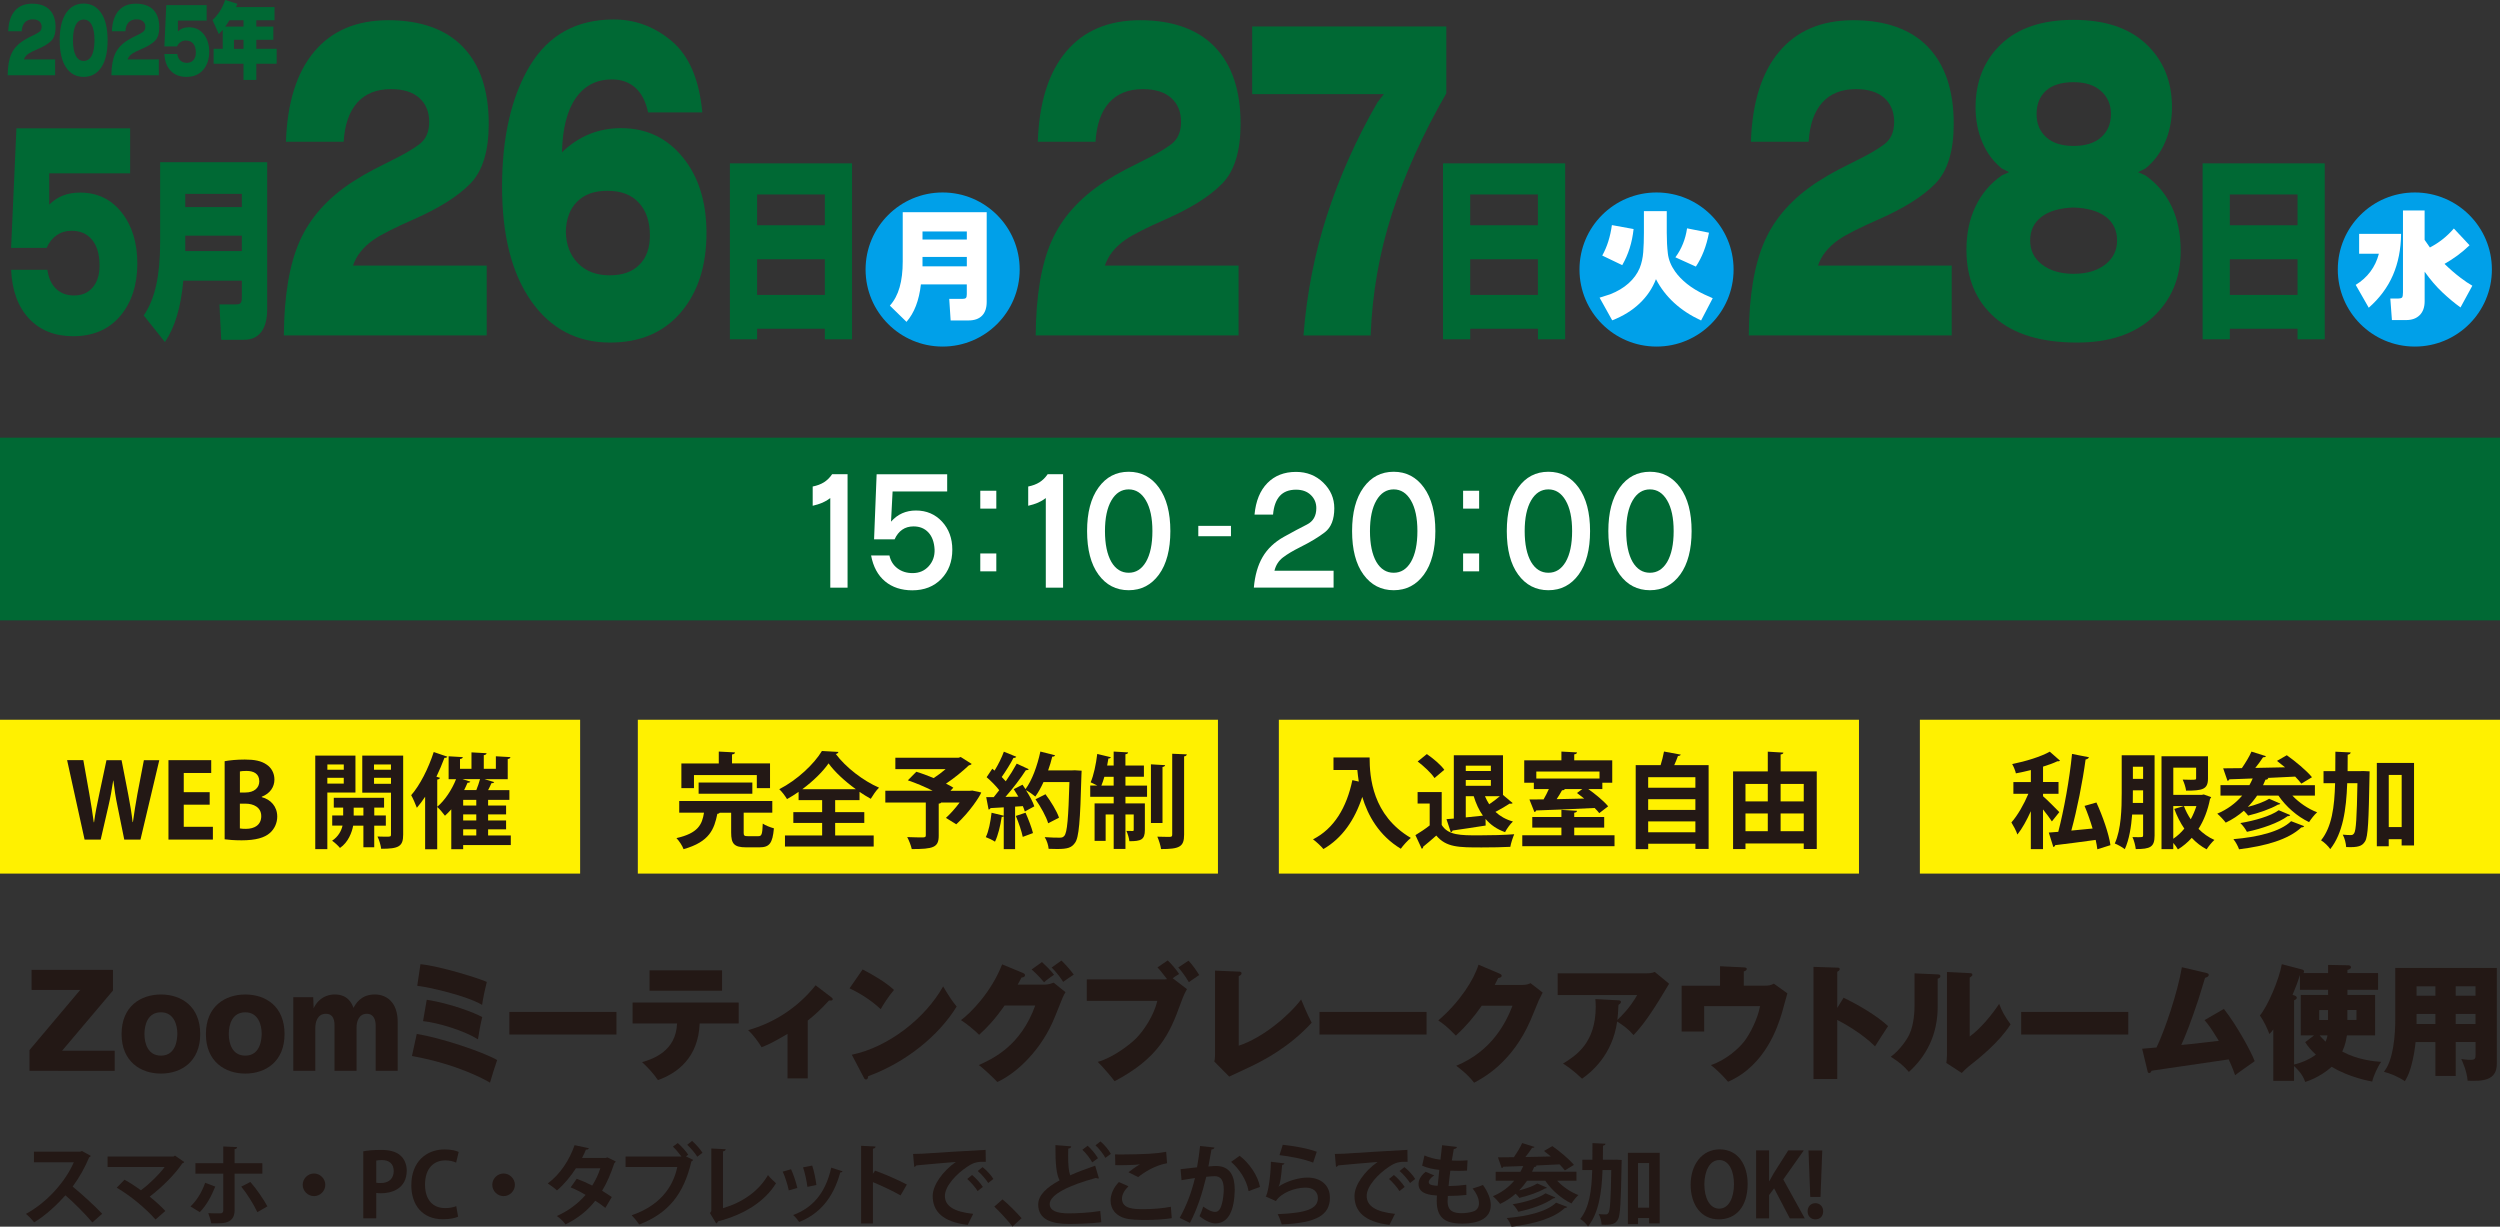 <?xml version="1.0" encoding="UTF-8"?>
<svg id="_レイヤー_2" data-name="レイヤー 2" xmlns="http://www.w3.org/2000/svg" width="780" height="382.73" viewBox="0 0 780 382.73">
  <rect x="0" y="0" width="780" height="382.73" fill="#333333" stroke="none"/>
  <defs>
    <style>
      .cls-1 {
        fill: #231815;
      }

      .cls-2 {
        fill: #fff;
      }

      .cls-3 {
        fill: #00a0e9;
      }

      .cls-4 {
        fill: #fff100;
      }

      .cls-5 {
        fill: #006934;
      }
    </style>
  </defs>
  <g id="_文字" data-name="文字">
    <g>
      <path class="cls-1" d="M28.33,360.61c-.08.22-.28.39-.5.47-1.54,3.56-2.98,6.12-5.16,9.13,2.7,2.21,6.76,5.87,9.21,8.49l-3.06,2.7c-2.15-2.56-6.09-6.51-8.41-8.46-2.59,2.92-6.18,6.29-9.76,8.44-.55-.75-1.76-2.01-2.56-2.65,6.87-3.72,12.46-10.34,14.94-16.1h-12.44v-3.31h14.42l.58-.19,2.73,1.49Z"/>
      <path class="cls-1" d="M57.45,362.54c-.08.22-.28.36-.58.44-2.29,3.45-6.42,7.53-10.17,10.37,1.63,1.3,3.69,3.14,4.88,4.47l-3.06,2.67c-3.06-3.5-7.94-7.53-12.1-9.93l2.43-2.48c1.65.88,3.47,2.09,5.13,3.28,2.87-2.15,5.74-5.02,7.39-7.25h-17.81v-3.28h20.57l.47-.28,2.87,1.98Z"/>
      <path class="cls-1" d="M67.16,370.21c-1.27,3.17-2.84,5.98-4.83,7.97l-2.9-1.76c1.85-1.76,3.47-4.25,4.58-7.39l3.14,1.19ZM73.2,366.18v11.39c0,1.79-.66,2.92-1.82,3.5-1.16.63-2.67.63-5.46.61-.17-.88-.55-2.21-.94-3.17,1.21.06,3.14.06,3.69.06.74,0,.99-.33.99-.94v-11.44h-8.69v-3.28h8.69v-5.21l4.33.19c-.03.33-.28.61-.8.66v4.36h8.66v3.28h-8.66ZM78.11,368.77c1.96,2.23,4.08,5.35,5.32,7.61l-3.14,1.82c-1.05-2.32-3.39-6.04-5.02-7.97l2.84-1.46Z"/>
      <path class="cls-1" d="M101.5,369.66c0,1.93-1.6,3.53-3.53,3.53s-3.53-1.6-3.53-3.53,1.6-3.53,3.53-3.53,3.53,1.65,3.53,3.53Z"/>
      <path class="cls-1" d="M113.33,359.21c1.32-.25,3.14-.44,5.49-.44,2.67,0,4.69.52,6.04,1.68,1.27,1.08,2.04,2.78,2.04,4.74,0,5.82-4.85,7.11-8.02,7.11-.58,0-1.08-.03-1.49-.11v7.94h-4.05v-20.93ZM117.38,369c.39.08.83.11,1.43.11,2.54,0,4.03-1.43,4.03-3.72s-1.43-3.45-3.69-3.45c-.83,0-1.41.08-1.76.17v6.89Z"/>
      <path class="cls-1" d="M142.92,379.61c-.8.39-2.51.8-4.69.8-6.37,0-9.9-4.33-9.9-10.62,0-7.42,4.77-11.17,10.4-11.17,2.29,0,3.78.47,4.38.8l-.8,3.31c-.83-.36-1.93-.69-3.39-.69-3.5,0-6.31,2.4-6.31,7.53,0,4.8,2.45,7.36,6.29,7.36,1.27,0,2.62-.25,3.45-.61l.58,3.28Z"/>
      <path class="cls-1" d="M160.65,369.66c0,1.93-1.6,3.53-3.53,3.53s-3.53-1.6-3.53-3.53,1.6-3.53,3.53-3.53,3.53,1.65,3.53,3.53Z"/>
      <path class="cls-1" d="M192.12,362.38c-.06.19-.22.36-.44.5-1.05,3.2-2.4,6.37-3.83,8.63.96.58,2.23,1.41,3.03,1.96l-2.01,3.39c-.8-.66-2.15-1.6-3.14-2.23-2.43,3.12-5.57,5.57-9.29,7.39-.52-.8-1.85-2.1-2.73-2.62,3.5-1.54,6.59-3.81,8.99-6.59-1.46-.88-3.14-1.74-4.66-2.34l1.9-2.7c1.52.55,3.23,1.3,4.83,2.12,1.08-1.68,1.93-3.5,2.54-5.4h-7.61c-1.71,2.65-3.83,5.18-5.93,6.92-.66-.63-2.01-1.65-2.87-2.18,3.89-2.84,6.76-7.31,8.38-11.94l4.44.96c-.11.3-.41.47-.91.44-.28.74-.77,1.76-1.21,2.59h7.36l.58-.17,2.59,1.27Z"/>
      <path class="cls-1" d="M211.45,356.62c1.13.96,2.56,2.56,3.28,3.64l-.69.55,2.23,1.08c-.11.19-.3.36-.55.47-2.43,10.31-7.22,16.18-16.27,19.69-.63-.94-1.65-2.18-2.37-2.89,8.49-2.9,12.85-8.46,14.23-15.05h-16.13v-3.28h17.43c-.72-.99-1.85-2.32-2.65-3.09l1.49-1.1ZM217.55,360.89c-.61-1.02-2.15-2.81-3.14-3.72l1.52-1.21c1.16.99,2.54,2.59,3.25,3.7l-1.63,1.24Z"/>
      <path class="cls-1" d="M225.58,376.94c5.98-1.74,11.11-5.24,14.03-10.31.61.83,1.85,1.93,2.51,2.54-3.53,5.76-10.04,9.82-18.09,11.88-.08.25-.3.55-.58.66l-1.93-3.2.41-.69v-19.49l4.49.22c-.03.33-.28.61-.85.69v17.7Z"/>
      <path class="cls-1" d="M246.81,364.81c.77,1.65,1.6,4.19,1.96,5.84l-2.67.75c-.36-1.71-1.1-4.14-1.88-5.85l2.59-.74ZM262.86,365.44c-.08.22-.33.39-.69.36-2.26,8.13-6.53,12.93-12.82,15.47-.36-.55-1.24-1.65-1.88-2.18,5.9-2.21,10.04-6.59,11.88-14.78l3.5,1.13ZM253.4,363.65c.58,1.68,1.1,4.33,1.32,6.07l-2.81.58c-.22-1.82-.77-4.33-1.35-6.09l2.84-.55Z"/>
      <path class="cls-1" d="M280.98,372.97c-2.29-1.32-5.9-3.03-8.63-4.14v12.9h-3.69v-24.24l4.52.22c-.03.33-.25.61-.83.69v7.78l.69-.94c3.03,1.08,7.17,2.9,9.9,4.33l-1.96,3.39Z"/>
      <path class="cls-1" d="M284.87,360.03c.85,0,2.12-.03,2.9-.08,3.17-.22,15.08-.96,19.74-1.19l.06,3.72c-2.45-.08-3.8.14-5.98,1.68-3.03,2.01-6.78,5.82-6.78,8.96s2.79,4.96,8.82,5.6l-1.71,3.45c-7.83-.94-10.92-4.25-10.92-9.02,0-3.36,3.09-7.72,7.22-10.62-3.42.3-9.79.8-12.32,1.08-.06.22-.41.41-.66.47l-.36-4.05ZM303.29,366.6c1.19.96,2.62,2.56,3.36,3.72l-1.63,1.3c-.61-1.08-2.26-2.92-3.25-3.78l1.52-1.24ZM306.57,364.14c1.24.99,2.65,2.48,3.36,3.69l-1.6,1.27c-.63-1.02-2.18-2.84-3.28-3.75l1.52-1.21Z"/>
      <path class="cls-1" d="M312.78,374.21c1.93,1.57,4.63,4.33,5.96,5.87l-2.84,2.59c-1.24-1.63-4.03-4.66-5.68-6.2l2.56-2.26Z"/>
      <path class="cls-1" d="M342.87,367.65c-.08.03-.19.03-.28.03-.22,0-.47-.05-.63-.17-8.3,2.23-14.48,5.21-14.45,8.16.03,2.07,2.18,2.9,5.98,2.9,2.56,0,6.81-.22,9.79-.75l.33,3.53c-3.17.41-8.46.52-10.04.52-5.4,0-9.65-1.32-9.65-6.07,0-2.89,2.59-5.32,6.67-7.53-1.02-1.99-1.32-5.05-1.3-11l4.91.39c-.03.41-.3.63-.91.72-.03.8-.03,1.54-.03,2.23,0,2.73.17,4.77.63,6.09,2.34-1.05,4.99-2.04,7.8-3.01l1.16,3.94ZM339.34,357.47c1.24,1.08,2.51,2.67,3.23,3.89l-1.79,1.3c-.66-1.21-1.93-2.87-3.09-3.94l1.65-1.24ZM343.36,356.12c1.27,1.1,2.56,2.65,3.23,3.89l-1.71,1.24c-.63-1.19-1.96-2.87-3.09-3.92l1.57-1.21Z"/>
      <path class="cls-1" d="M365.57,380.08c-2.21.36-5.4.55-8.27.55-2.4,0-4.58-.14-5.73-.39-3.56-.8-5.07-3.14-5.07-5.65,0-2.15,1.1-4.25,2.59-5.79l2.98,1.32c-1.27,1.24-2.01,2.62-2.01,3.86,0,3.28,3.97,3.28,6.76,3.28s5.98-.25,8.49-.75l.28,3.56ZM352.08,365.74c.94-.75,2.43-1.82,3.53-2.43v-.03c-1.41.22-5.32.3-7.64.25,0-.83-.03-2.59-.08-3.36.5.03,1.16.03,1.9.03,2.78,0,6.81-.11,8.74-.22,1.65-.08,3.67-.3,5.32-.63l.28,3.58c-3.94.69-7.36,2.98-9.02,4.33l-3.03-1.52Z"/>
      <path class="cls-1" d="M378.89,358.05c-.06.39-.41.52-.91.58-.25,1.35-.66,3.72-.96,5.32.72-.08,1.71-.17,2.26-.17,4.55-.03,5.96,3.17,5.96,7.47v.03c-.11,6.09-1.82,10.42-6.04,10.42-1.1,0-2.76-.52-4.96-2.26.44-.85.88-1.99,1.16-2.98,1.88,1.32,2.95,1.65,3.69,1.65,1.16,0,1.71-.94,2.15-2.51.36-1.21.58-3.5.58-4.52-.03-2.73-.85-4.11-2.81-4.11-.66,0-1.6.06-2.65.19-1.24,5.05-2.76,9.95-5.1,14.39l-3.2-1.57c2.26-4.08,3.67-7.91,4.77-12.44-.99.17-2.98.44-4.19.66l-.3-3.42,5.13-.58c.36-2.01.72-4.33.96-6.65l4.47.47ZM389.56,371.64c-.63-3.67-3.09-7.11-5.46-9.13l2.67-1.9c2.87,2.12,5.74,6.2,6.34,9.71l-3.56,1.32Z"/>
      <path class="cls-1" d="M400.76,362.98c-.14.3-.33.41-.72.47-.33,3.83-.63,6.04-1.13,6.76h.03c2.45-1.71,6.34-2.81,8.96-2.81,4.03,0,7.06,2.23,7.03,6.34-.03,5.27-4,7.83-15.03,8.27-.25-.85-.75-2.26-1.27-3.2,9.18-.36,12.52-1.71,12.55-4.99.03-1.96-1.41-3.28-3.83-3.28-3.42,0-7.67,1.65-9.26,4.19l-3.2-1.43c.58-.44,1.57-5.79,1.63-10.84l4.25.52ZM400.21,357.17c3.34.36,7.72,1.08,10.62,2.18l-1.13,3.39c-2.76-1.13-7.39-1.99-10.5-2.34l1.02-3.23Z"/>
      <path class="cls-1" d="M416.48,360.03c.85,0,2.12-.03,2.89-.08,3.17-.22,15.08-.96,19.74-1.19l.06,3.72c-2.45-.08-3.81.14-5.98,1.68-3.03,2.01-6.78,5.82-6.78,8.96s2.79,4.96,8.82,5.6l-1.71,3.45c-7.83-.94-10.92-4.25-10.92-9.02,0-3.36,3.09-7.72,7.22-10.62-3.42.3-9.79.8-12.33,1.08-.05.22-.41.41-.66.47l-.36-4.05ZM434.9,366.6c1.19.96,2.62,2.56,3.36,3.72l-1.63,1.3c-.61-1.08-2.26-2.92-3.25-3.78l1.52-1.24ZM438.18,364.14c1.24.99,2.65,2.48,3.36,3.69l-1.6,1.27c-.63-1.02-2.18-2.84-3.28-3.75l1.52-1.21Z"/>
      <path class="cls-1" d="M457.52,372.83c-1.63.19-3.75.3-5.79.3-.05.61-.08,1.13-.08,1.66,0,3.23,2.07,3.72,4.44,3.72,1.13,0,2.37-.17,3.45-.5,1.27-.36,1.9-1.32,1.9-2.62s-.63-2.92-1.99-4.58c.91-.25,2.43-.75,3.23-1.1,1.65,2.32,2.45,4.47,2.45,6.29,0,5.76-7.33,5.76-9.04,5.76-5.38,0-7.83-1.96-7.83-7.11,0-.77.03-1.13.08-1.63-2.04-.17-5.76-.44-5.76-3.61,0-1.21.63-2.54,2.23-3.81l2.67,1.13c-1.05.66-1.71,1.49-1.71,2.1,0,.99,1.65,1.08,2.79,1.13.17-1.52.3-3.2.5-4.96-1.76-.17-3.86-.61-5.35-1.3l.72-3.2c1.43.63,3.17,1.13,4.99,1.32.19-1.54.39-3.14.52-4.52l4.63.55c-.06.36-.41.58-.99.66-.19.96-.41,2.26-.61,3.58.52.03,1.19.05,1.85.05,1.02,0,2.15-.05,3.06-.11l-.17,3.2c-.72.06-1.65.08-2.59.08s-1.85-.03-2.62-.05c-.22,1.65-.39,3.28-.55,4.8,1.88-.03,3.86-.17,5.54-.41l.03,3.17Z"/>
      <path class="cls-1" d="M491.85,368.39h-6.01c1.76,1.88,4.16,3.53,6.62,4.47-.72.63-1.65,1.82-2.15,2.62-3.14-1.49-6.15-4.11-8.19-7.09h-5.68c-.75,1.1-1.57,2.1-2.48,3.03,2.12-.55,4.38-1.35,5.68-2.18l2.98,1.3c-.05.17-.3.28-.61.28-1.9,1.13-5.24,2.29-7.97,2.92-.3-.39-.72-.88-1.16-1.3-1.43,1.27-3.06,2.34-4.83,3.17-.5-.66-1.57-1.82-2.26-2.4,2.59-1.08,4.88-2.73,6.65-4.83h-5.79v-2.79h7.72c.33-.58.61-1.16.88-1.79-2.34.11-4.47.17-6.23.22-.08.25-.28.39-.5.41l-1.16-3.34c1.41,0,3.09-.03,4.99-.05.94-1.38,1.99-3.06,2.56-4.41l3.86,1.21c-.08.22-.36.3-.77.3-.55.85-1.3,1.88-2.07,2.84,2.54-.05,5.24-.08,7.94-.17-.74-.61-1.46-1.19-2.15-1.71l2.62-1.52c2.29,1.63,5.29,4.11,6.73,5.87l-2.84,1.71c-.41-.55-.99-1.19-1.65-1.88-2.48.14-5.05.25-7.47.36l.3.08c-.08.25-.39.39-.74.36-.19.5-.41.99-.66,1.49h13.84v2.79ZM488.98,376.55c-.08.19-.33.33-.74.33-3.5,3.28-9.57,4.96-16.63,5.85-.3-.83-.91-1.99-1.52-2.7,6.45-.55,12.46-1.96,15.41-4.8l3.47,1.32ZM485.26,373.6c-.08.19-.33.3-.66.28-2.51,1.82-6.84,3.34-10.89,4.19-.36-.72-1.08-1.71-1.76-2.34,3.69-.61,8.05-1.82,10.26-3.42l3.06,1.3Z"/>
      <path class="cls-1" d="M503.49,361.85l.74-.03,1.74.08c0,.28,0,.72-.03,1.1-.22,12.08-.39,16.35-1.19,17.59-.58.88-1.19,1.54-3.83,1.54-.39,0-.8,0-1.21-.03-.05-.96-.39-2.37-.91-3.31.91.11,1.71.11,2.21.11.39,0,.61-.14.86-.52.47-.74.69-4.03.85-13.32h-2.73c-.25,7.14-1.19,13.37-4.52,17.59-.52-.8-1.63-1.85-2.45-2.34,2.87-3.56,3.58-8.82,3.75-15.25h-3.09v-3.23h3.14c.03-1.65.03-3.39.03-5.18l4.08.19c-.06.33-.3.52-.8.61,0,1.49-.03,2.95-.03,4.38h3.39ZM507.9,359.68h9.93v22.03h-3.31v-1.68h-3.45v1.9h-3.17v-22.25ZM511.07,376.8h3.45v-13.92h-3.45v13.92Z"/>
      <path class="cls-1" d="M545.27,369.27c0,7.39-3.75,11.17-9.02,11.17-5.6,0-8.77-4.69-8.77-10.84s3.5-11,9.04-11c5.87,0,8.74,5.02,8.74,10.67ZM531.76,369.52c0,4.16,1.63,7.58,4.63,7.58s4.61-3.39,4.61-7.67c0-3.89-1.46-7.5-4.58-7.5s-4.66,3.7-4.66,7.58Z"/>
      <path class="cls-1" d="M563.09,380.14h-4.66l-4.91-9.38-1.57,2.12v7.25h-4.05v-21.2h4.05v9.59h.08c.44-.83.91-1.63,1.35-2.43l4.55-7.17h4.85l-6.4,9.07,6.7,12.13Z"/>
      <path class="cls-1" d="M563.97,377.93c0-1.49,1.02-2.54,2.43-2.54s2.43,1.05,2.43,2.54-.94,2.51-2.43,2.51-2.43-1.1-2.43-2.51ZM568,373.44h-3.2l-.55-14.5h4.3l-.55,14.5Z"/>
    </g>
    <g>
      <path class="cls-1" d="M19.38,327.83h16.4v6.27H9.2v-6.47l15.82-18.77h-15.17v-6.27h25.39v6.46l-15.86,18.77Z"/>
      <path class="cls-1" d="M62.47,322.62c0,8.66-5.99,12.34-12.25,12.34s-12.29-3.68-12.29-12.34,5.99-12.34,12.29-12.34,12.25,3.64,12.25,12.34ZM50.22,329.36c4.95,0,5.11-5.64,5.11-6.94,0-2.51-1-6.58-5.11-6.58s-5.15,3.84-5.15,6.78,1.08,6.74,5.15,6.74Z"/>
      <path class="cls-1" d="M88.78,322.62c0,8.66-5.99,12.34-12.25,12.34s-12.29-3.68-12.29-12.34,5.99-12.34,12.29-12.34,12.25,3.64,12.25,12.34ZM76.53,329.36c4.95,0,5.11-5.64,5.11-6.94,0-2.51-1-6.58-5.11-6.58s-5.15,3.84-5.15,6.78,1.08,6.74,5.15,6.74Z"/>
      <path class="cls-1" d="M97.73,311.13l.12,3.45c2.07-4.31,5.91-4.31,6.61-4.31,4.19,0,5.38,2.98,5.84,4.19.65-1.25,2.3-4.19,6.64-4.19,3.53,0,7.14,2.27,7.14,8.58v15.24h-6.87v-14.11c0-1.61-.5-3.68-2.77-3.68-2.53,0-3.19,2.55-3.19,4.19v13.6h-6.88v-14.18c0-2.23-.77-3.61-2.69-3.61-2.77,0-3.3,2.82-3.3,4.39v13.4h-6.87v-22.96h6.22Z"/>
      <path class="cls-1" d="M130.03,322.58c7.49,1.21,20.55,5.56,25.08,8.15-.77,2.31-1.65,4.98-2.23,7.05-1.38-.82-10.02-5.72-24.35-8.31l1.5-6.9ZM131.18,300.83c6.26.59,18.86,4.62,20.7,5.53-.58,2.43-1.15,4.86-1.46,7.17-4.88-2.9-16.67-5.56-20.24-5.96l1-6.74ZM133.14,311.92c7.37,1.14,14.98,4.08,17.32,5.41-.46,1.69-1.11,5.37-1.34,6.94-4.26-2.7-12.37-5.17-17.13-5.68l1.15-6.66Z"/>
      <path class="cls-1" d="M192.33,315.72v7.05h-33.41v-7.05h33.41Z"/>
      <path class="cls-1" d="M197.36,319.32v-6.54h33.11v6.54h-12.17c-.42,10.81-7.11,15.56-13.02,17.67-1.46-2.12-3.23-4.04-4.95-5.6,3.38-.98,10.6-3.41,10.91-12.07h-13.86ZM225.28,302.75v6.35h-22.62v-6.35h22.62Z"/>
      <path class="cls-1" d="M252.01,336.45h-6.3v-13.87c-4.95,2.94-6.99,3.76-8.1,4.15-.92-1.57-2.65-3.92-4.19-5.33,7.83-2.2,15.29-6.78,21.05-13.99l5.03,3.84c.23.2.31.31.31.51,0,.47-.5.43-1.15.39-2.65,2.9-4.46,4.51-6.64,6.27v18.03Z"/>
      <path class="cls-1" d="M269.14,302.47c3.46,1.76,7.45,4.19,9.79,6.39-1.77,2.04-3.42,4.7-4.15,6-2.8-2.63-6.3-4.9-9.72-6.5l4.07-5.88ZM265.76,329.08c11.37-2.35,22.89-11.32,28.5-21.32,2,3.37,2.92,4.7,4.22,6.27-5.53,9.05-15.82,17.44-27.61,21.75-.04.43-.12,1.02-.69,1.02-.38,0-.54-.31-.69-.63l-3.73-7.09Z"/>
      <path class="cls-1" d="M326.18,307.18c.19,0,1.08,0,2.57-.59l3.69,2.98c-.58.86-.73,1.18-3.38,7.84-3.88,9.68-11.41,17.2-17.9,20.18-1.04-1.18-4.76-4.62-5.76-5.29,4.49-2.04,13.06-6,17.59-18.57h-9.56c-3.23,4.55-5.45,6.86-7.95,9.13-1.34-1.37-3.88-3.45-5.65-4.58,2.88-2.12,9.45-8.66,12.83-17.4l6.45,2.66c.54.24.69.43.69.75,0,.55-.69.67-1.08.71-.61,1.14-.85,1.57-1.19,2.19h8.64ZM325.1,300.16c1,.9,2.84,2.74,3.76,3.96-.77.51-2.38,1.65-3.11,2.35-.42-.47-1.88-2.27-3.88-4l3.23-2.31ZM331.17,299.69c1.42,1.37,2.88,3.06,3.84,4.39-.92.55-2.34,1.61-3.3,2.27-.31-.47-1.73-2.74-3.61-4.47l3.07-2.19Z"/>
      <path class="cls-1" d="M364.32,299.65c1.23,1.1,2.88,3.17,3.57,4.23-1.11.67-1.31.82-2,1.33l4.46,3.41c-.35.59-.92,1.49-2,4.47-3.38,9.48-6.88,17.01-20.59,24.25-.88-1.21-3.73-4.54-5.26-6.03,4.46-1.25,9.72-5.05,12.1-7.48,2.19-2.27,5.34-6.78,6.49-11.56h-22.01v-6.7h23.85c.58,0,.73,0,1.19-.08-2-2.59-2.23-2.9-3-3.64l3.19-2.19ZM370.81,299.73c1.19,1.18,2.61,3.29,3.34,4.47-.69.47-2.46,1.68-3.23,2.23-1.34-2.31-2.77-4-3.3-4.58l3.19-2.12Z"/>
      <path class="cls-1" d="M386.48,303.14c.38,0,.88.04.88.55,0,.47-.58.74-.88.9v21.67c7.45-2.43,15.63-9.33,19.47-14.42.77,1.88,1.77,4.27,3.3,7.25-7.11,7.72-14.94,11.72-19.36,13.83-1.04.51-5.49,2.55-6.38,2.98l-4.65-4.7c.19-.71.23-1.53.23-2.12v-26.25l7.37.31Z"/>
      <path class="cls-1" d="M445.09,315.72v7.05h-33.41v-7.05h33.41Z"/>
      <path class="cls-1" d="M475.09,307.29c1.27,0,1.96-.31,2.42-.55l3.8,2.94c-.38.71-.46.86-1.19,2.39-.38.86-2.19,5.33-2.57,6.19-5.8,13.4-14.98,18.14-17.63,19.55-1.96-2.62-4.76-4.66-5.57-5.29,11.21-4.62,15.59-13.64,17.55-18.73h-9.6c-2.34,3.41-5.03,6.54-8.07,9.33-2.76-2.9-4.42-4.04-5.49-4.74,6.8-5.8,11.18-12.85,12.56-17.4l6.64,2.82c.23.12.58.27.58.63,0,.55-.77.67-1.08.71-.54,1.1-.77,1.53-1.08,2.15h8.72Z"/>
      <path class="cls-1" d="M504.97,312.11c.35,0,.77.08.77.51,0,.39-.5.74-.77.9-.12,2.51-.23,3.72-.35,4.7,3.76-3.53,5.53-6.62,6.18-7.76h-24.81v-6.78h27.77c.27,0,1.57,0,2.54-.43l4.46,3.68c-.5.82-2.69,4.47-3.15,5.21-4.34,6.97-6.57,9.37-7.95,10.81-1.38-1.65-3.03-2.94-5.11-4.23-1.42,10.31-8.03,15.83-10.95,17.83-2.96-2.82-4.92-4.08-5.95-4.7,4.07-2.51,10.22-6.43,10.22-17.79,0-1.06-.08-1.72-.12-2.35l7.22.39Z"/>
      <path class="cls-1" d="M550.56,307.53c1.38,0,1.88-.12,2.88-.63l4.22,3.02c-.31.9-1.38,5.13-1.65,5.96-1.34,4.39-5.15,16.54-16.86,21.63-1.58-1.88-3.57-3.8-5.34-5.21,4.72-1.57,8.68-5.17,10.41-7.41s4.15-6.86,4.92-10.97h-17.44v7.92h-7.03v-14.3h11.98v-6.07l7.41.35c.42.04.92.04.92.51,0,.39-.42.59-.92.78v4.43h6.49Z"/>
      <path class="cls-1" d="M575.18,311.29c4.38,2.08,10.45,5.6,13.9,8.86-1.04,1.53-3.15,4.86-4.07,6.31-4.11-4.08-9.95-7.33-11.79-8.23v18.42h-7.41v-34.99l7.3.24c.5,0,.88,0,.88.47,0,.39-.46.67-.77.82v11.29l1.96-3.17Z"/>
      <path class="cls-1" d="M604.45,304c.58.04.96.08.96.55s-.42.67-.85.82v8.7c0,8.93-3.69,15.6-8.99,20.38-1.58-1.88-3-3.06-5.65-4.74,2.84-2.08,4.99-5.29,5.76-6.9,1.58-3.21,1.65-7.95,1.65-9.01v-10.11l7.1.31ZM614.55,303.61c.42.04.84.04.84.51,0,.31-.15.43-.84.9v18.38c3.42-2.51,6.87-6.7,9.18-10.19.92,2.39,1.77,3.92,3.57,6.39-3.65,5.72-9.79,10.54-13.17,13.21-.58.47-1.27,1.14-2.07,1.96l-4.8-3.13c.04-.43.19-1.33.19-2.47v-25.9l7.11.35Z"/>
      <path class="cls-1" d="M664.02,315.72v7.05h-33.41v-7.05h33.41Z"/>
      <path class="cls-1" d="M693.86,314.78c4.15,5.29,8.6,13.56,9.6,16.3-.96.71-5.26,3.68-6.11,4.39-.77-2.23-1.34-3.49-2-4.94-14.9,2.19-18.47,2.7-24.04,3.53-.27.47-.38.74-.73.74-.42,0-.5-.39-.58-.74l-1.65-6.86c.38,0,3.92-.35,4.49-.39,2.61-5.45,6.53-16.97,7.91-25.04l7.64,1.8c.5.12.73.27.73.59,0,.55-.58.75-1.15.94-.35,1.06-1.77,5.88-2.11,6.86-2.34,6.98-3.76,10.66-5.3,14.07,2.04-.2,2.23-.2,2.84-.27,1.38-.16,7.6-.9,8.87-1.02-2.46-4-3.26-5.09-4.46-6.46l6.03-3.49Z"/>
      <path class="cls-1" d="M715.72,337.23h-6.45v-16.03c-.58.74-.81,1.02-1.23,1.41-.46-1.37-1.84-4.31-2.96-5.76,2.42-2.9,5.99-11.13,6.84-16.03l6.41,1.68c.27.08.54.24.54.59,0,.27-.15.39-.23.51h7.72v-2.55l6.34.12c.31,0,.81.16.81.63s-.58.67-1.11.82v.98h9.56v5.21h-9.56v1.61h8.64v12.62h-8.79c-.27,1.49-.54,3.06-1.46,5.05,4.84,2.62,10.25,3.1,12.14,3.21-1.11,1.53-2.42,4.47-2.8,6.15-.81-.16-7.22-1.29-12.64-4.62-1.08,1.02-4.26,3.49-8.26,4.74-.5-1.33-1.11-2.74-3.49-4.98v4.62ZM715.72,332.14c2.65-.63,5.15-1.8,6.84-3.1-1.38-1.21-2.65-2.74-3.34-3.88l2.77-2.12h-4.15v-12.62h8.53v-1.61h-8.79v-4.62c-.69,2.27-1.5,4.31-2.3,6.19l.58.2c.46.16.73.39.73.71s-.19.51-.84.82v20.02ZM726.35,318.23v-3.09h-2.76v3.09h2.76ZM723.74,323.05c.27.31.61.74,1.84,1.96.23-.55.5-1.29.61-1.96h-2.46ZM732.38,315.13v3.09h2.84v-3.09h-2.84Z"/>
      <path class="cls-1" d="M766.18,335.7h-6.34v-10.58h-6.18c-.19,2-.62,4.98-1.5,7.99-.69,2.31-1.34,3.37-1.84,4.23-2-1.41-4.72-2.47-6.53-2.94.69-.94,1.96-2.59,2.84-7.48.61-3.45.69-7.05.69-8.39v-16.54h31.69v29.94c0,5.37-4.72,5.41-9.1,5.25-.27-3.02-1.61-6-2-6.78.65.12,1.69.27,2.92.27,1.46,0,1.54-.47,1.54-1.61v-3.96h-6.18v10.58ZM759.85,307.73h-5.88v2.94h5.88v-2.94ZM759.85,316.35h-5.88v3.13h5.88v-3.13ZM766.18,310.66h6.18v-2.94h-6.18v2.94ZM766.18,319.48h6.18v-3.13h-6.18v3.13Z"/>
    </g>
    <g>
      <rect class="cls-4" y="224.56" width="181" height="48"/>
      <g>
        <path class="cls-1" d="M49.7,237.17l-5.87,24.78h-5.06l-2.13-10.51c-.55-2.58-.93-5.09-1.26-7.9h-.06c-.42,2.8-.87,5.29-1.48,7.9l-2.42,10.51h-5.03l-5.45-24.78h5.06l1.9,10.7c.52,2.96,1,6.03,1.35,8.67h.1c.35-2.77.97-5.64,1.61-8.73l2.26-10.63h4.71l2.09,10.76c.55,2.9,1.03,5.64,1.35,8.54h.1c.39-2.93.87-5.74,1.39-8.7l2.03-10.6h4.8Z"/>
        <path class="cls-1" d="M66.42,261.95h-13.86v-24.78h13.34v4h-8.57v5.99h8.09v3.9h-8.09v6.9h9.09v4Z"/>
        <path class="cls-1" d="M81.67,248.71c2.77.71,4.83,2.9,4.83,6.06,0,1.93-.81,3.8-2.26,5.09-1.68,1.51-4.45,2.32-8.86,2.32-2.35,0-4.12-.16-5.29-.32v-24.36c1.42-.29,3.87-.52,6.28-.52,3,0,5.12.39,6.83,1.58,1.48,1,2.42,2.64,2.42,4.67,0,2.26-1.32,4.35-3.96,5.35v.13ZM76.58,247.26c2.71,0,4.32-1.45,4.32-3.48,0-2.45-1.84-3.25-3.96-3.25-1.03,0-1.68.06-2.09.16v6.57h1.74ZM74.84,258.47c.48.1,1.06.13,1.9.13,2.58,0,4.77-1.16,4.77-3.96s-2.45-3.9-4.9-3.9h-1.77v7.73Z"/>
        <path class="cls-1" d="M110.9,247.26h-8.77v17.66h-3.77v-29.17h12.54v11.5ZM107.26,238.52h-5.12v1.64h5.12v-1.64ZM102.13,244.48h5.12v-1.8h-5.12v1.8ZM120.37,257.6h-3.61v6.74h-3.38v-6.74h-3.19c-.39,2.06-1.51,5.19-4.12,6.96-.52-.68-1.71-1.74-2.45-2.26,1.97-1.29,2.9-3.16,3.25-4.71h-3.22v-3.16h3.42v-2.45h-2.93v-3.06h15.69v3.06h-3.06v2.45h3.61v3.16ZM110.35,254.44h3.03v-2.45h-3.03v2.45ZM125.79,235.75v24.65c0,3.71-1.39,4.42-6.86,4.42-.13-1.06-.64-2.84-1.16-3.83.84.03,1.74.06,2.45.06,1.61,0,1.77,0,1.77-.68v-13.05h-8.96v-11.57h12.76ZM121.98,238.52h-5.29v1.64h5.29v-1.64ZM116.7,244.55h5.29v-1.87h-5.29v1.87Z"/>
        <path class="cls-1" d="M159.37,260.66v3h-14.86v1.29h-3.71v-12.44c-.64.71-1.29,1.39-1.97,2-.55-.74-1.68-2.13-2.42-2.74v13.21h-3.77v-16.4c-.84,1.26-1.68,2.42-2.58,3.45-.35-.93-1.22-3-1.77-3.93,2.67-3.03,5.38-8.31,7.03-13.47l4.25,1.45c-.13.26-.42.42-.9.35-.74,1.97-1.58,3.96-2.51,5.9l1.1.35c-.06.26-.32.48-.84.55v8.48c2.32-1.93,4.54-5.25,5.87-8.6h-2.32v-7.15l4.42.26c-.03.32-.26.48-.87.61v3.03h3.58v-5.12l4.71.26c-.03.32-.29.52-.87.61v4.25h3.77v-3.9c1.42.1,3.16.19,4.54.26-.03.32-.26.48-.84.61v6.28h-7.25l3.03.9c-.1.23-.39.35-.87.35-.26.64-.64,1.42-1.03,2.16h6.64v3.03h-6.64v1.77h5.61v2.77h-5.61v1.9h5.61v2.77h-5.61v1.9h7.09ZM144.32,243.1l2.42.77c-.1.23-.39.35-.87.35-.32.77-.68,1.51-1.06,2.29h3.8c.45-1.1.87-2.35,1.16-3.42h-5.45ZM148.6,251.32v-1.77h-4.09v1.77h4.09ZM148.6,255.99v-1.9h-4.09v1.9h4.09ZM144.51,258.76v1.9h4.09v-1.9h-4.09Z"/>
      </g>
    </g>
    <g>
      <rect class="cls-4" x="199" y="224.56" width="181" height="48"/>
      <g>
        <path class="cls-1" d="M232.02,259.7c0,1.03.19,1.19,1.35,1.19h3.22c1.06,0,1.26-.55,1.39-3.93.77.58,2.45,1.19,3.48,1.48-.42,4.71-1.42,5.93-4.51,5.93h-4.16c-3.77,0-4.67-1.13-4.67-4.64v-6.16h-3.54c-.13.16-.39.32-.77.35-.97,4.74-2.38,8.73-10.54,11.02-.35-1.03-1.42-2.64-2.22-3.45,6.74-1.51,8.02-4.22,8.6-7.93h-7.73v-3.64h29.04v3.64h-8.93v6.12ZM216.52,241.84v4.06h-3.93v-7.7h11.67v-3.71l5.06.26c-.03.35-.29.55-.93.64v2.8h11.86v7.7h-4.12v-4.06h-19.59ZM234.73,247.64h-16.76v-3.48h16.76v3.48Z"/>
        <path class="cls-1" d="M268.18,249.64h-7.61v3.74h9.09v3.38h-9.09v3.9h12.02v3.45h-27.68v-3.45h11.6v-3.9h-8.99v-3.38h8.99v-3.74h-7.35v-2.58c-1.16.81-2.38,1.58-3.61,2.26-.52-.9-1.58-2.32-2.42-3.09,5.58-2.84,10.92-7.9,13.31-11.92l5.16.29c-.1.35-.39.58-.84.64,3.13,4.22,8.64,8.41,13.5,10.51-1,.97-1.87,2.32-2.58,3.48-1.16-.64-2.35-1.39-3.51-2.16v2.58ZM267.02,246.23c-3.42-2.48-6.61-5.41-8.51-8.06-1.8,2.61-4.77,5.51-8.19,8.06h16.69Z"/>
        <path class="cls-1" d="M303.28,246.64l2.87.61c-.39,1.16-3.67,6.19-7.8,9.93l-3.22-2c1.39-1.26,2.96-3.03,4.29-4.8h-5.77c-.1.19-.35.32-.77.35v10.02c0,3.67-1.71,4.16-8.41,4.16-.23-1.1-.87-2.71-1.42-3.74,1.93.1,4.32.1,4.96.1.64-.03.84-.16.84-.64v-10.25h-12.63v-3.67h14.76c-2.42-1.22-5.32-2.45-7.73-3.25l2.64-2.67c1.64.48,3.54,1.19,5.41,1.97,1.26-.81,2.58-1.8,3.74-2.8h-15.69v-3.54h19.69l.71-.23,3.42,2.16c-.19.23-.52.39-.9.45-1.87,1.77-4.48,3.93-7.12,5.7.87.42,1.64.84,2.29,1.26l-.9.97h5.93l.84-.06Z"/>
        <path class="cls-1" d="M335.41,240.33l2.06.13c0,.32-.03.84-.06,1.26-.39,14.57-.77,19.63-2.03,21.27-1.03,1.45-2.19,1.9-5.54,1.9-.87,0-1.77-.03-2.67-.06-.06-1.03-.55-2.61-1.22-3.64,2.03.16,3.87.16,4.71.16.64,0,1-.1,1.39-.55.93-.97,1.29-5.67,1.61-16.79h-8.09c-.77,1.71-1.64,3.25-2.55,4.51-.68-.58-1.97-1.48-2.93-2,1.13,1.74,2.16,3.64,2.61,5.06-1.1.58-2.03,1.1-2.96,1.61-.13-.48-.35-1.06-.61-1.68l-2.42.16v13.25h-3.54v-10.28c-.1.19-.35.26-.64.23-.39,2.67-1.13,5.77-2.09,7.73-.71-.48-2.03-1.1-2.87-1.42.9-1.77,1.48-4.83,1.8-7.61l3.8.93v-2.61c-1.58.1-2.96.16-4.12.23-.1.29-.35.42-.61.45l-.74-3.87h2.35c.55-.68,1.13-1.39,1.71-2.16-1-1.32-2.58-2.9-3.93-4.06l1.77-2.64.71.58c1.13-1.84,2.26-4.09,2.9-5.9l3.87,1.58c-.13.26-.45.39-.87.35-.9,1.8-2.42,4.19-3.67,5.96.48.48.9.93,1.26,1.35,1.32-1.9,2.51-3.83,3.42-5.51l3.77,1.74c-.16.23-.48.32-.93.32-1.61,2.51-4.06,5.74-6.35,8.31l4.03-.06c-.48-.81-.97-1.61-1.45-2.35,1.03-.55,1.9-.97,2.74-1.39.32.45.61.9.93,1.39,2.03-2.71,3.71-7.32,4.64-11.73l4.58,1.16c-.1.29-.39.45-.87.42-.35,1.42-.77,2.87-1.29,4.29h7.61l.84-.03ZM319.1,261.11c-.35-1.74-1.29-4.48-2.16-6.54l3.03-1c.9,2.03,1.9,4.61,2.32,6.35l-3.19,1.19ZM326.19,247.8c1.68,2.26,3.54,5.25,4.22,7.32l-3.38,1.74c-.58-2-2.32-5.16-3.96-7.48l3.13-1.58Z"/>
        <path class="cls-1" d="M351.14,242.36v2.74h6.74v3.51h-6.74v2.06h6.06v8.28c0,3.06-1.22,3.51-4.83,3.51-.1-.97-.52-2.32-.93-3.22.84.03,1.64.03,1.93.03.26,0,.35-.06.35-.39v-4.77h-2.58v10.76h-3.67v-10.76h-2.51v8.25h-3.45v-11.7h5.96v-2.06h-7.32v-3.51h2.22c-.71-.35-1.48-.74-2.09-1,.93-2.09,1.68-5.67,2.06-8.86l4.25,1.03c-.1.23-.35.42-.77.39-.1.71-.26,1.45-.39,2.19h2.03v-4.35l4.51.26c-.03.32-.26.48-.84.58v3.51h5.77v3.51h-5.77ZM344.56,242.36c-.29,1-.58,1.93-.93,2.74h3.83v-2.74h-2.9ZM363.51,238.72c-.03.29-.26.48-.81.58v17.47h-3.61v-18.3l4.42.26ZM365.74,235.17l4.54.19c-.06.32-.26.55-.84.64v24.43c0,3.77-1.42,4.48-7.19,4.48-.13-1.06-.68-2.77-1.16-3.87,1.71.06,3.35.06,3.9.06s.74-.16.74-.71v-25.23Z"/>
      </g>
    </g>
    <g>
      <rect class="cls-4" x="399" y="224.56" width="181" height="48"/>
      <g>
        <path class="cls-1" d="M416.04,236.33h11.28c0,6.16.87,18.05,12.86,25.1-.87.68-2.45,2.38-3.13,3.38-6.77-4.09-10.25-10.31-12.02-16.18-2.38,7.25-6.28,12.89-12.12,16.27-.68-.84-2.26-2.32-3.25-3.03,6.57-3.32,10.51-9.93,12.28-18.47l2,.45c-.19-1.26-.35-2.48-.45-3.61h-7.44v-3.93Z"/>
        <path class="cls-1" d="M449.81,247.13v10.25c2,3.25,5.9,3.25,11.54,3.25,3.71,0,8.09-.1,11.09-.35-.42.93-1.03,2.8-1.22,3.93-2.38.13-5.74.19-8.89.19-7.22,0-11.09,0-14.21-3.71-1.42,1.26-2.87,2.51-4.09,3.48,0,.35-.13.55-.45.64l-1.97-4.25c1.39-.84,3.03-1.9,4.45-3.03v-6.83h-3.77v-3.58h7.54ZM445.17,235.27c1.97,1.35,4.35,3.35,5.45,4.9l-3.06,2.58c-1-1.55-3.32-3.71-5.25-5.16l2.87-2.32ZM463.51,257.57c-3.83.61-7.77,1.19-10.31,1.55-.06.29-.29.48-.55.52l-1.35-4.06,2.29-.19v-19.75h15.34v12.38l3.03,2.55c-.13.13-.35.19-.61.19-.1,0-.23,0-.35-.03-1.1.74-2.87,1.77-4.42,2.58,1.45,1.35,3.25,2.38,5.45,3-.84.77-1.93,2.29-2.45,3.32-2.55-.9-4.54-2.29-6.09-4.12l.03,2.09ZM465.15,238.88h-7.83v1.68h7.83v-1.68ZM457.32,245.16h7.83v-1.8h-7.83v1.8ZM457.32,248.42v6.61c1.71-.16,3.54-.35,5.35-.55-1.22-1.71-2.16-3.74-2.87-6.06h-2.48ZM463.31,248.42c.39.9.81,1.74,1.32,2.51,1.13-.74,2.35-1.68,3.32-2.51h-4.64Z"/>
        <path class="cls-1" d="M491.16,260.6h12.57v3.42h-28.78v-3.42h12.21v-2.38h-9.09v-3.32h9.09v-2.22l4.87.29c-.03.32-.26.52-.87.61v1.32h9.35v3.32h-9.35v2.38ZM478.56,246.19v-1.97h-3v-6.99h11.6v-2.74l4.87.26c-.03.32-.26.52-.87.61v1.87h11.86v6.99h-3.09v1.97h-4.38c2.29,1.64,4.87,3.77,6.19,5.38l-2.77,2.13c-.35-.48-.87-1.03-1.45-1.61-6.67.35-13.6.61-18.24.77-.06.29-.29.45-.55.48l-1.55-3.9c1.29,0,2.77-.03,4.42-.03.58-1.03,1.19-2.16,1.64-3.22h-4.67ZM499.05,240.71h-19.72v2.19h19.72v-2.19ZM488.03,246.19l.19.06c-.13.23-.42.32-.87.32-.45.84-1.03,1.8-1.68,2.77l8.6-.19c-.77-.61-1.55-1.22-2.26-1.74l1.68-1.22h-5.67Z"/>
        <path class="cls-1" d="M524.42,235.43c-.13.26-.42.42-.9.45-.32.87-.71,1.87-1.16,2.84h10.73v26.14h-4.12v-1.61h-14.73v1.68h-3.9v-26.2h7.77c.42-1.39.84-2.96,1.06-4.25l5.25.97ZM528.96,242.49h-14.73v3.29h14.73v-3.29ZM528.96,249.35h-14.73v3.35h14.73v-3.35ZM514.23,259.66h14.73v-3.38h-14.73v3.38Z"/>
        <path class="cls-1" d="M555.55,240.68h11.28v24.2h-4.06v-1.71h-18.18v1.74h-3.87v-24.23h10.83v-6.16l4.87.29c-.03.29-.29.52-.87.58v5.29ZM551.55,244.58h-6.96v5.45h6.96v-5.45ZM544.59,253.8v5.54h6.96v-5.54h-6.96ZM562.77,244.58h-7.22v5.45h7.22v-5.45ZM555.55,259.34h7.22v-5.54h-7.22v5.54Z"/>
      </g>
    </g>
    <g>
      <rect class="cls-4" x="599" y="224.56" width="181" height="48"/>
      <g>
        <path class="cls-1" d="M637.42,248.42c1.19,1,4.32,4.16,5.09,4.96l-2.32,2.9c-.61-.97-1.71-2.42-2.77-3.74v12.38h-3.8v-11.83c-1.26,2.8-2.71,5.45-4.19,7.28-.35-1.13-1.26-2.77-1.87-3.77,1.93-2.16,3.96-5.74,5.29-8.93h-4.67v-3.67h5.45v-3.74c-1.55.39-3.13.74-4.67,1.03-.16-.81-.71-2.13-1.16-2.9,4.29-.87,8.99-2.32,11.73-3.87l3.19,2.8c-.13.16-.48.26-.81.19-1.26.61-2.8,1.16-4.48,1.68v4.8h4.83v3.67h-4.83v.74ZM654.08,250.38c1.97,4.29,3.87,9.73,4.38,13.31l-4.09,1.29c-.1-.87-.29-1.87-.52-2.93-4.74.64-9.44,1.29-12.63,1.64-.06.32-.32.52-.58.58l-1.42-4.51c.87-.06,1.87-.13,2.96-.23,1.77-6.8,3.54-16.53,4.29-24.3l5.29,1.03c-.13.35-.52.61-1.06.71-.93,6.99-2.67,15.66-4.45,22.17,2.13-.19,4.38-.42,6.64-.64-.71-2.38-1.58-4.87-2.51-7.06l3.71-1.06Z"/>
        <path class="cls-1" d="M672.23,235.65v25.04c0,3.61-1.35,4.22-5.87,4.22-.1-1-.55-2.77-1.03-3.74.58.03,1.19.03,1.68.03,1.48,0,1.64,0,1.64-.58v-6.48h-3.42c-.29,3.83-.93,7.83-2.29,10.8-.68-.55-2.26-1.45-3.13-1.77,2.03-4.45,2.16-10.99,2.16-15.73v-11.79h10.25ZM665.46,246.58c0,2.03,0,2.87-.03,3.93h3.22v-3.93h-3.19ZM668.65,239.23h-3.19v3.77h3.19v-3.77ZM687.57,247.87l2.32.84c-.06.26-.23.39-.35.52-.71,3.61-1.93,6.74-3.61,9.38,1.45,1.45,3.13,2.64,4.96,3.45-.77.68-1.87,2.03-2.42,2.93-1.71-.9-3.29-2.13-4.64-3.58-1.29,1.42-2.74,2.64-4.32,3.61-.32-.58-.87-1.39-1.45-2.03v1.93h-3.67v-28.97h14.5v6.96c0,3.38-1.71,3.77-6.83,3.77-.13-1.03-.61-2.51-1.06-3.45.84.03,1.77.06,2.48.06,1.58,0,1.71-.03,1.71-.48v-3.29h-7.12v8.48h8.89l.61-.13ZM678.06,251.51v10.18c1.26-.84,2.42-1.9,3.45-3.16-1.26-1.84-2.32-3.93-3.13-6.16l3-.87c.55,1.45,1.26,2.84,2.13,4.12.71-1.29,1.29-2.67,1.77-4.12h-7.22Z"/>
        <path class="cls-1" d="M722.24,248.22h-7.03c2.06,2.19,4.87,4.12,7.73,5.22-.84.74-1.93,2.13-2.51,3.06-3.67-1.74-7.19-4.8-9.57-8.28h-6.64c-.87,1.29-1.84,2.45-2.9,3.54,2.48-.64,5.12-1.58,6.64-2.55l3.48,1.51c-.06.19-.35.32-.71.32-2.22,1.32-6.12,2.67-9.31,3.42-.35-.45-.84-1.03-1.35-1.51-1.68,1.48-3.58,2.74-5.64,3.71-.58-.77-1.84-2.13-2.64-2.8,3.03-1.26,5.7-3.19,7.77-5.64h-6.77v-3.25h9.02c.39-.68.71-1.35,1.03-2.09-2.74.13-5.22.19-7.28.26-.1.29-.32.45-.58.48l-1.35-3.9c1.64,0,3.61-.03,5.83-.06,1.1-1.61,2.32-3.58,3-5.16l4.51,1.42c-.1.26-.42.35-.9.35-.64,1-1.51,2.19-2.42,3.32,2.96-.06,6.12-.1,9.28-.19-.87-.71-1.71-1.39-2.51-2l3.06-1.77c2.67,1.9,6.19,4.8,7.86,6.86l-3.32,2c-.48-.64-1.16-1.39-1.93-2.19-2.9.16-5.9.29-8.73.42l.35.1c-.1.29-.45.45-.87.42-.23.58-.48,1.16-.77,1.74h16.18v3.25ZM718.89,257.76c-.1.23-.39.39-.87.39-4.09,3.83-11.18,5.8-19.43,6.83-.35-.97-1.06-2.32-1.77-3.16,7.54-.64,14.57-2.29,18.01-5.61l4.06,1.55ZM714.54,254.31c-.1.23-.39.35-.77.32-2.93,2.13-7.99,3.9-12.73,4.9-.42-.84-1.26-2-2.06-2.74,4.32-.71,9.41-2.13,11.99-4l3.58,1.51Z"/>
        <path class="cls-1" d="M736.42,240.59l.87-.03,2.03.1c0,.32,0,.84-.03,1.29-.26,14.12-.45,19.11-1.39,20.56-.68,1.03-1.39,1.8-4.48,1.8-.45,0-.93,0-1.42-.03-.06-1.13-.45-2.77-1.06-3.87,1.06.13,2,.13,2.58.13.45,0,.71-.16,1-.61.55-.87.81-4.71,1-15.57h-3.19c-.29,8.35-1.39,15.63-5.29,20.56-.61-.93-1.9-2.16-2.87-2.74,3.35-4.16,4.19-10.31,4.38-17.82h-3.61v-3.77h3.67c.03-1.93.03-3.96.03-6.06l4.77.23c-.06.39-.35.61-.93.71,0,1.74-.03,3.45-.03,5.12h3.96ZM741.58,238.04h11.6v25.75h-3.87v-1.97h-4.03v2.22h-3.71v-26.01ZM745.29,258.05h4.03v-16.27h-4.03v16.27Z"/>
      </g>
    </g>
    <g>
      <path class="cls-5" d="M17.2,23.48H2.4c.02-2.82.41-5.06,1.16-6.7.75-1.65,2.04-3.04,3.84-4.18.54-.34,1.05-.63,1.53-.87.48-.24.93-.46,1.35-.66.84-.4,1.5-.77,1.98-1.12.48-.35.73-.88.73-1.59s-.24-1.29-.72-1.7-1.17-.62-2.06-.62c-1.05,0-1.87.32-2.46.95-.59.64-.92,1.56-.99,2.77H2.56c.1-2.78.79-4.91,2.07-6.39,1.28-1.48,3.08-2.22,5.4-2.22s4.2.63,5.44,1.9,1.87,3.08,1.87,5.44c0,1.94-.45,3.35-1.34,4.24-.89.89-2.25,1.73-4.08,2.51-1.42.61-2.4,1.09-2.95,1.46-.77.52-1.27,1.13-1.52,1.84h9.75v4.95Z"/>
      <path class="cls-5" d="M31.58,4.08c1.33,1.98,1.99,4.81,1.99,8.49s-.66,6.51-1.99,8.48c-1.33,1.96-3.15,2.94-5.48,2.94s-4.15-.98-5.48-2.94c-1.33-1.96-2-4.79-2-8.48s.66-6.51,1.99-8.49c1.33-1.98,3.15-2.97,5.48-2.97s4.15.99,5.48,2.97ZM23.64,7.76c-.58,1.1-.87,2.7-.87,4.81s.29,3.7.87,4.8c.58,1.1,1.4,1.64,2.47,1.64s1.9-.55,2.49-1.64c.58-1.09.88-2.69.88-4.81s-.29-3.72-.88-4.81c-.59-1.1-1.42-1.64-2.49-1.64s-1.89.55-2.47,1.64Z"/>
      <path class="cls-5" d="M49.56,23.48h-14.8c.02-2.82.41-5.06,1.16-6.7.75-1.65,2.04-3.04,3.84-4.18.54-.34,1.05-.63,1.53-.87.48-.24.93-.46,1.35-.66.84-.4,1.5-.77,1.98-1.12.48-.35.73-.88.73-1.59s-.24-1.29-.72-1.7-1.17-.62-2.06-.62c-1.05,0-1.87.32-2.46.95-.59.64-.92,1.56-.99,2.77h-4.21c.1-2.78.79-4.91,2.07-6.39,1.28-1.48,3.08-2.22,5.4-2.22s4.2.63,5.44,1.9,1.87,3.08,1.87,5.44c0,1.94-.45,3.35-1.34,4.24-.89.89-2.25,1.73-4.08,2.51-1.42.61-2.4,1.09-2.95,1.46-.77.52-1.27,1.13-1.52,1.84h9.75v4.95Z"/>
      <path class="cls-5" d="M64.48,6.43h-8.97v3.38c.47-.45.99-.78,1.54-.99.56-.21,1.19-.31,1.89-.31,1.9,0,3.44.71,4.6,2.14,1.16,1.43,1.74,3.27,1.74,5.52s-.63,4.19-1.9,5.64-3,2.18-5.21,2.18c-2.05,0-3.69-.63-4.9-1.9-1.22-1.27-1.88-3.02-1.98-5.25h4.02c.12.88.44,1.55.96,2.04s1.18.73,2.01.73c.87,0,1.56-.29,2.07-.87.51-.58.76-1.36.76-2.35,0-1.19-.27-2.12-.82-2.77-.55-.65-1.31-.98-2.29-.98-.62,0-1.17.16-1.65.48s-.85.77-1.12,1.36h-3.94l.59-12.89h12.6v4.85Z"/>
      <path class="cls-5" d="M74.06,1.19l-.43,1.01h12.02v4.12h-5.68v1.97h5.32v4.12h-5.32v2.82h6.35v4.66h-6.35v5.05h-4v-5.05h-9.32v-4.66h2.84v-5.92l-1.22,1.32-1.97-4.39c.91-.83,1.69-1.77,2.34-2.81.65-1.04,1.19-2.19,1.62-3.44l3.8,1.19ZM75.97,8.3v-1.97h-4.4c-.2.34-.41.67-.63,1s-.44.65-.67.97h5.69ZM75.97,12.42h-2.97v2.82h2.97v-2.82Z"/>
    </g>
    <g>
      <path class="cls-5" d="M40.59,54.08H15.36v9.77c1.33-1.3,2.77-2.26,4.34-2.86,1.57-.6,3.34-.9,5.31-.9,5.36,0,9.67,2.07,12.94,6.2,3.26,4.13,4.9,9.46,4.9,15.98s-1.78,12.14-5.35,16.33c-3.57,4.2-8.45,6.3-14.65,6.3-5.77,0-10.37-1.84-13.8-5.51-3.43-3.67-5.29-8.74-5.58-15.21h11.31c.35,2.53,1.25,4.5,2.69,5.9,1.44,1.4,3.32,2.11,5.64,2.11,2.46,0,4.4-.84,5.82-2.52,1.42-1.68,2.13-3.95,2.13-6.8,0-3.46-.77-6.13-2.31-8.03-1.54-1.89-3.68-2.84-6.43-2.84-1.73,0-3.28.46-4.63,1.39-1.35.93-2.4,2.24-3.14,3.95H3.46l1.67-37.29h35.47v14.02Z"/>
      <path class="cls-5" d="M83.36,50.61v45.89c0,3.09-.62,5.44-1.85,7.07-1.23,1.62-3.03,2.44-5.4,2.44h-7.09l-.56-11.04h5.22c.7,0,1.17-.15,1.42-.47.24-.31.36-.94.36-1.88v-5.05h-18.27c-.37,4.15-1.03,7.8-1.98,10.96-.94,3.16-2.2,5.89-3.75,8.19l-6.62-8.3c1.76-2.55,3.06-5.68,3.88-9.4.83-3.72,1.24-8.1,1.24-13.16v-25.26h33.4ZM75.45,64.6v-4.12h-17.64v4.12h17.64ZM75.45,78.34v-4.81h-17.64v4.81h17.64Z"/>
      <path class="cls-5" d="M151.89,104.65h-63.33c.09-12.43,1.75-22.26,4.98-29.5,3.23-7.24,8.72-13.38,16.45-18.41,2.31-1.49,4.5-2.76,6.56-3.83,2.06-1.07,3.98-2.04,5.76-2.92,3.59-1.75,6.42-3.4,8.49-4.95,2.07-1.54,3.11-3.88,3.11-7s-1.03-5.66-3.09-7.49c-2.06-1.83-5-2.74-8.83-2.74-4.51,0-8.01,1.4-10.52,4.2-2.51,2.8-3.92,6.87-4.25,12.21h-18.01c.42-12.24,3.36-21.61,8.85-28.13,5.48-6.52,13.19-9.78,23.12-9.78s17.97,2.79,23.3,8.38c5.34,5.58,8,13.56,8,23.93,0,8.54-1.91,14.76-5.74,18.67-3.82,3.91-9.65,7.6-17.48,11.06-6.08,2.67-10.29,4.8-12.63,6.4-3.29,2.29-5.46,4.99-6.49,8.12h41.71v21.78Z"/>
      <path class="cls-5" d="M202.2,35.07c-.71-3.39-2.03-5.96-3.96-7.69-1.93-1.73-4.37-2.6-7.34-2.6-4.77,0-8.52,1.93-11.23,5.77-2.71,3.85-4.16,9.51-4.34,16.98,2.64-2.55,5.5-4.45,8.58-5.69,3.08-1.24,6.36-1.86,9.83-1.86,7.92,0,14.34,3.03,19.28,9.09,4.94,6.06,7.4,13.93,7.4,23.61,0,10.29-2.68,18.56-8.03,24.82-5.35,6.25-12.7,9.38-22.04,9.38-10.35,0-18.55-4.32-24.62-12.95s-9.09-20.56-9.09-35.76,2.91-28.17,8.74-37.74c5.83-9.57,14.52-14.35,26.08-14.35,6.79,0,12.86,2.28,18.21,6.83,5.35,4.56,8.5,11.94,9.45,22.16h-16.94ZM180.36,82.18c2.46,2.48,5.74,3.72,9.83,3.72s7.1-1.1,9.29-3.29c2.19-2.19,3.29-5.23,3.29-9.12,0-4.31-1.14-7.71-3.42-10.21-2.28-2.5-5.54-3.75-9.78-3.75s-7.23,1.12-9.49,3.37c-2.27,2.25-3.45,5.39-3.54,9.43.09,4.08,1.36,7.36,3.82,9.83Z"/>
      <path class="cls-5" d="M265.84,50.97v54.89h-8.49v-3.29h-21.13v3.29h-8.49v-54.89h38.12ZM257.35,70.28v-9.61h-21.13v9.61h21.13ZM257.35,92.02v-11.13h-21.13v11.13h21.13Z"/>
      <path class="cls-5" d="M386.47,104.65h-63.33c.09-12.43,1.75-22.26,4.98-29.5,3.23-7.24,8.72-13.38,16.45-18.41,2.31-1.49,4.5-2.76,6.56-3.83,2.06-1.07,3.98-2.04,5.76-2.92,3.59-1.75,6.42-3.4,8.49-4.95,2.07-1.54,3.11-3.88,3.11-7s-1.03-5.66-3.09-7.49c-2.06-1.83-5-2.74-8.83-2.74-4.51,0-8.01,1.4-10.52,4.2-2.51,2.8-3.92,6.87-4.25,12.21h-18.01c.42-12.24,3.36-21.61,8.85-28.13,5.48-6.52,13.19-9.78,23.12-9.78s17.97,2.79,23.3,8.38c5.34,5.58,8,13.56,8,23.93,0,8.54-1.91,14.76-5.74,18.67-3.82,3.91-9.65,7.6-17.48,11.06-6.08,2.67-10.29,4.8-12.63,6.4-3.29,2.29-5.46,4.99-6.49,8.12h41.71v21.78Z"/>
      <path class="cls-5" d="M451.25,29.12c-7.29,12.66-12.93,25.11-16.9,37.37-3.97,12.26-6.21,24.98-6.71,38.17h-20.95c1.01-13.04,3.46-25.56,7.36-37.57,3.9-12.01,9.14-23.73,15.72-35.16l2-2.57h-41.09V8.25h60.57v20.87Z"/>
      <path class="cls-5" d="M488.33,50.97v54.89h-8.49v-3.29h-21.13v3.29h-8.49v-54.89h38.12ZM479.83,70.28v-9.61h-21.13v9.61h21.13ZM479.83,92.02v-11.13h-21.13v11.13h21.13Z"/>
      <path class="cls-5" d="M608.95,104.65h-63.33c.09-12.43,1.75-22.26,4.98-29.5,3.23-7.24,8.72-13.38,16.46-18.41,2.31-1.49,4.5-2.76,6.56-3.83,2.06-1.07,3.98-2.04,5.76-2.92,3.59-1.75,6.42-3.4,8.49-4.95s3.11-3.88,3.11-7-1.03-5.66-3.09-7.49c-2.06-1.83-5-2.74-8.83-2.74-4.51,0-8.01,1.4-10.52,4.2-2.51,2.8-3.92,6.87-4.25,12.21h-18.01c.42-12.24,3.36-21.61,8.85-28.13s13.19-9.78,23.13-9.78,17.97,2.79,23.3,8.38c5.34,5.58,8,13.56,8,23.93,0,8.54-1.91,14.76-5.74,18.67-3.82,3.91-9.65,7.6-17.48,11.06-6.08,2.67-10.29,4.8-12.63,6.4-3.29,2.29-5.46,4.99-6.49,8.12h41.71v21.78Z"/>
      <path class="cls-5" d="M669.38,54.74c3.62,2.55,6.35,5.8,8.21,9.75s2.78,8.55,2.78,13.81c0,8.39-2.87,15.25-8.6,20.58-5.74,5.34-13.65,8-23.73,8-11.21,0-19.76-2.6-25.66-7.8-5.9-5.2-8.85-12.25-8.85-21.13,0-5.11.95-9.63,2.85-13.58,1.9-3.95,4.62-7.16,8.18-9.63l2.27-1.03-2.27-1.14c-2.64-2.13-4.66-4.86-6.07-8.18s-2.11-6.96-2.11-10.92c0-8.04,2.65-14.6,7.94-19.67,5.29-5.07,12.84-7.6,22.66-7.6s17.34,2.54,22.68,7.6c5.34,5.07,8,11.63,8,19.67,0,3.96-.72,7.6-2.16,10.92-1.44,3.32-3.48,6.04-6.12,8.18l-2.31,1.14,2.31,1.03ZM636.88,67.71c-2.31,1.79-3.47,4.23-3.47,7.32s1.2,5.53,3.6,7.43c2.52,1.98,5.84,2.97,9.96,2.97s7.47-.99,9.96-2.97c2.4-1.91,3.6-4.38,3.6-7.43s-1.14-5.53-3.42-7.32c-2.37-1.83-5.75-2.82-10.14-2.97-4.39.15-7.75,1.14-10.1,2.97ZM655.6,42.79c2.02-1.83,3.02-4.23,3.02-7.2s-1.03-5.33-3.09-7.18c-2.06-1.85-4.91-2.77-8.56-2.77-3.83,0-6.71.9-8.65,2.69-1.94,1.79-2.91,4.21-2.91,7.26s.99,5.37,2.98,7.2c1.99,1.83,4.85,2.74,8.58,2.74s6.61-.91,8.63-2.74Z"/>
      <path class="cls-5" d="M725.32,50.97v54.89h-8.49v-3.29h-21.13v3.29h-8.49v-54.89h38.12ZM716.83,70.28v-9.61h-21.13v9.61h21.13ZM716.83,92.02v-11.13h-21.13v11.13h21.13Z"/>
    </g>
    <g>
      <path class="cls-3" d="M540.88,84.09c0,13.28-10.76,24.04-24.04,24.04s-24.04-10.76-24.04-24.04,10.76-24.04,24.04-24.04,24.04,10.76,24.04,24.04Z"/>
      <path class="cls-2" d="M520.03,65.87v6.77c0,2.35.11,4.49.34,6.44.23,1.94.97,3.81,2.25,5.61.95,1.36,2.2,2.65,3.74,3.89,1.54,1.23,3.36,2.34,5.46,3.32l2.55,1.14-3.63,6.95c-3.29-1.53-6.1-3.37-8.44-5.53-2.34-2.16-4.22-4.61-5.64-7.36-1.1,2.86-2.8,5.38-5.11,7.57-2.3,2.19-5.15,3.95-8.54,5.28l-3.94-7.08,3.3-1.05c2.29-.9,4.21-2.05,5.76-3.44,1.55-1.39,2.7-2.97,3.45-4.74.6-1.5.97-3.16,1.11-4.98.14-1.81.21-3.83.21-6.06v-6.73h7.13ZM506.13,82.72l-6.23-2.99c.76-1.36,1.39-2.83,1.89-4.42.5-1.59.87-3.28,1.12-5.08l6.77,1.23c-.23,2.13-.64,4.12-1.23,5.99-.59,1.86-1.36,3.62-2.31,5.27ZM529.12,83.18l-6.4-2.9c.98-1.32,1.77-2.74,2.37-4.25.61-1.52,1.03-3.11,1.27-4.79l6.84,1.36c-.4,2.13-.95,4.07-1.64,5.83s-1.51,3.34-2.45,4.75Z"/>
    </g>
    <g>
      <path class="cls-3" d="M777.47,84.09c0,13.28-10.76,24.04-24.04,24.04s-24.04-10.76-24.04-24.04,10.76-24.04,24.04-24.04,24.04,10.76,24.04,24.04Z"/>
      <path class="cls-2" d="M736.05,79.16v-6.2h13.09c-.05,4.8-.9,9.1-2.55,12.9-1.65,3.8-4.16,7.18-7.54,10.15l-4.07-7.13c1.83-1.12,3.36-2.5,4.58-4.13,1.22-1.63,2.1-3.49,2.65-5.59h-6.16ZM756.48,65.65v9.19l1.65,2.37c1.43-.75,2.77-1.61,4.02-2.6,1.25-.99,2.4-2.1,3.45-3.32l4.9,5.23c-1.19,1.15-2.43,2.2-3.73,3.16s-2.66,1.84-4.08,2.65c1.67,1.63,3.3,3.04,4.88,4.24,1.36,1.05,2.62,1.91,3.8,2.57l-3.69,6.78c-1.87-1.34-3.76-2.92-5.67-4.72-1.91-1.8-3.75-3.95-5.52-6.43v9.2c0,1.87-.51,3.32-1.54,4.35-1.03,1.03-2.44,1.54-4.25,1.54h-4.42l-.5-6.71h2.11c.88,0,1.41-.12,1.58-.36s.26-.77.26-1.6v-25.52h6.77Z"/>
    </g>
    <g>
      <path class="cls-3" d="M318.14,84.09c0,13.28-10.76,24.04-24.04,24.04s-24.04-10.76-24.04-24.04,10.76-24.04,24.04-24.04,24.04,10.76,24.04,24.04Z"/>
      <path class="cls-2" d="M307.85,66.2v27.98c0,1.88-.48,3.32-1.45,4.31-.97.99-2.38,1.49-4.24,1.49h-5.56l-.44-6.73h4.09c.55,0,.92-.09,1.11-.28.19-.19.28-.57.28-1.15v-3.08h-14.32c-.29,2.53-.81,4.76-1.55,6.68-.74,1.93-1.72,3.59-2.94,5l-5.19-5.06c1.38-1.55,2.4-3.46,3.04-5.73.65-2.27.97-4.94.97-8.02v-15.4h26.18ZM301.65,74.73v-2.51h-13.83v2.51h13.83ZM301.65,83.1v-2.93h-13.83v2.93h13.83Z"/>
    </g>
    <rect class="cls-5" y="136.56" width="780" height="57"/>
    <g>
      <path class="cls-2" d="M264.44,147.95v35.4h-5.39v-27.95c-.73.57-1.55,1.05-2.45,1.44-.91.39-1.92.7-3.04.96v-6.01c1.37-.27,2.54-.71,3.52-1.32.98-.62,1.83-1.46,2.55-2.52h4.8Z"/>
      <path class="cls-2" d="M295.52,147.95v5.38h-17.03l-.49,9.43c1.04-1.18,2.2-2.05,3.49-2.62s2.71-.86,4.29-.86c3.28,0,5.99,1.16,8.13,3.46,2.14,2.31,3.21,5.23,3.21,8.76,0,3.72-1.15,6.77-3.44,9.13s-5.3,3.55-9.04,3.55c-3.41,0-6.24-.93-8.49-2.79s-3.71-4.56-4.37-8.08h5.72c.36,1.69,1.2,3.03,2.51,4.02,1.31.99,2.88,1.48,4.72,1.48,2.06,0,3.73-.72,5.03-2.15,1.29-1.43,1.9-3.17,1.83-5.2-.12-2.29-.76-4.07-1.93-5.33s-2.71-1.89-4.63-1.89c-1.37,0-2.55.34-3.54,1.03s-1.79,1.69-2.37,3h-6.41l.8-20.3h22.03Z"/>
      <path class="cls-2" d="M310.85,153.11v5.58h-5v-5.58h5ZM310.85,172.68v5.58h-5v-5.58h5Z"/>
      <path class="cls-2" d="M331.68,147.95v35.4h-5.39v-27.95c-.73.57-1.55,1.05-2.45,1.44-.91.39-1.92.7-3.04.96v-6.01c1.37-.27,2.54-.71,3.52-1.32.98-.62,1.83-1.46,2.55-2.52h4.8Z"/>
      <path class="cls-2" d="M352.15,147.19c3.92,0,7.07,1.65,9.44,4.94,2.38,3.3,3.56,7.82,3.56,13.57s-1.19,10.32-3.56,13.57c-2.38,3.25-5.52,4.88-9.44,4.88s-7.06-1.63-9.43-4.88c-2.37-3.25-3.55-7.78-3.55-13.57s1.18-10.28,3.55-13.57c2.37-3.3,5.51-4.94,9.43-4.94ZM352.15,152.69c-2.26,0-4.06,1.15-5.39,3.44-1.34,2.31-2.01,5.5-2.01,9.57s.67,7.31,2.01,9.64c1.33,2.24,3.12,3.36,5.39,3.36s4.03-1.12,5.37-3.36c1.35-2.32,2.03-5.54,2.03-9.64s-.68-7.26-2.03-9.57c-1.34-2.3-3.13-3.44-5.37-3.44Z"/>
      <path class="cls-2" d="M384.06,164.07v3.23h-10.19v-3.23h10.19Z"/>
      <path class="cls-2" d="M416.08,178.05v5.29h-24.88c.33-3.81,1.24-7,2.74-9.56,1.5-2.57,3.73-4.67,6.67-6.31,2.82-1.57,5.21-2.84,7.16-3.82s2.92-2.69,2.92-5.12c0-1.62-.57-2.99-1.72-4.09-1.15-1.11-2.68-1.66-4.61-1.66-2.19,0-3.87.65-5.06,1.95-1.18,1.3-1.89,3.24-2.11,5.82h-5.78c.39-4.21,1.72-7.49,4-9.82,2.28-2.33,5.26-3.5,8.94-3.5,3.38,0,6.22,1.12,8.51,3.35,2.29,2.23,3.44,4.9,3.44,7.99,0,3.47-.98,5.97-2.94,7.49-1.96,1.52-4.58,3.1-7.86,4.73-2.12,1.06-3.86,2.1-5.2,3.12s-2.24,2.4-2.67,4.15h18.43Z"/>
      <path class="cls-2" d="M434.83,147.19c3.92,0,7.07,1.65,9.44,4.94,2.38,3.3,3.56,7.82,3.56,13.57s-1.19,10.32-3.56,13.57c-2.38,3.25-5.52,4.88-9.44,4.88s-7.06-1.63-9.43-4.88c-2.37-3.25-3.55-7.78-3.55-13.57s1.18-10.28,3.55-13.57c2.37-3.3,5.51-4.94,9.43-4.94ZM434.83,152.69c-2.26,0-4.06,1.15-5.39,3.44-1.34,2.31-2.01,5.5-2.01,9.57s.67,7.31,2.01,9.64c1.33,2.24,3.12,3.36,5.39,3.36s4.03-1.12,5.37-3.36c1.35-2.32,2.03-5.54,2.03-9.64s-.68-7.26-2.03-9.57c-1.34-2.3-3.13-3.44-5.37-3.44Z"/>
      <path class="cls-2" d="M461.49,153.11v5.58h-5v-5.58h5ZM461.49,172.68v5.58h-5v-5.58h5Z"/>
      <path class="cls-2" d="M483.1,147.19c3.92,0,7.07,1.65,9.44,4.94,2.38,3.3,3.56,7.82,3.56,13.57s-1.19,10.32-3.56,13.57c-2.38,3.25-5.52,4.88-9.44,4.88s-7.06-1.63-9.43-4.88c-2.37-3.25-3.55-7.78-3.55-13.57s1.18-10.28,3.55-13.57c2.37-3.3,5.51-4.94,9.43-4.94ZM483.1,152.69c-2.26,0-4.06,1.15-5.39,3.44-1.34,2.31-2.01,5.5-2.01,9.57s.67,7.31,2.01,9.64c1.33,2.24,3.12,3.36,5.39,3.36s4.03-1.12,5.37-3.36c1.35-2.32,2.03-5.54,2.03-9.64s-.68-7.26-2.03-9.57c-1.34-2.3-3.13-3.44-5.37-3.44Z"/>
      <path class="cls-2" d="M514.78,147.19c3.92,0,7.07,1.65,9.44,4.94,2.38,3.3,3.56,7.82,3.56,13.57s-1.19,10.32-3.56,13.57c-2.38,3.25-5.52,4.88-9.44,4.88s-7.06-1.63-9.43-4.88c-2.37-3.25-3.55-7.78-3.55-13.57s1.18-10.28,3.55-13.57c2.37-3.3,5.51-4.94,9.43-4.94ZM514.78,152.69c-2.26,0-4.06,1.15-5.39,3.44-1.34,2.31-2.01,5.5-2.01,9.57s.67,7.31,2.01,9.64c1.33,2.24,3.12,3.36,5.39,3.36s4.03-1.12,5.37-3.36c1.35-2.32,2.03-5.54,2.03-9.64s-.68-7.26-2.03-9.57c-1.34-2.3-3.13-3.44-5.37-3.44Z"/>
    </g>
  </g>
</svg>